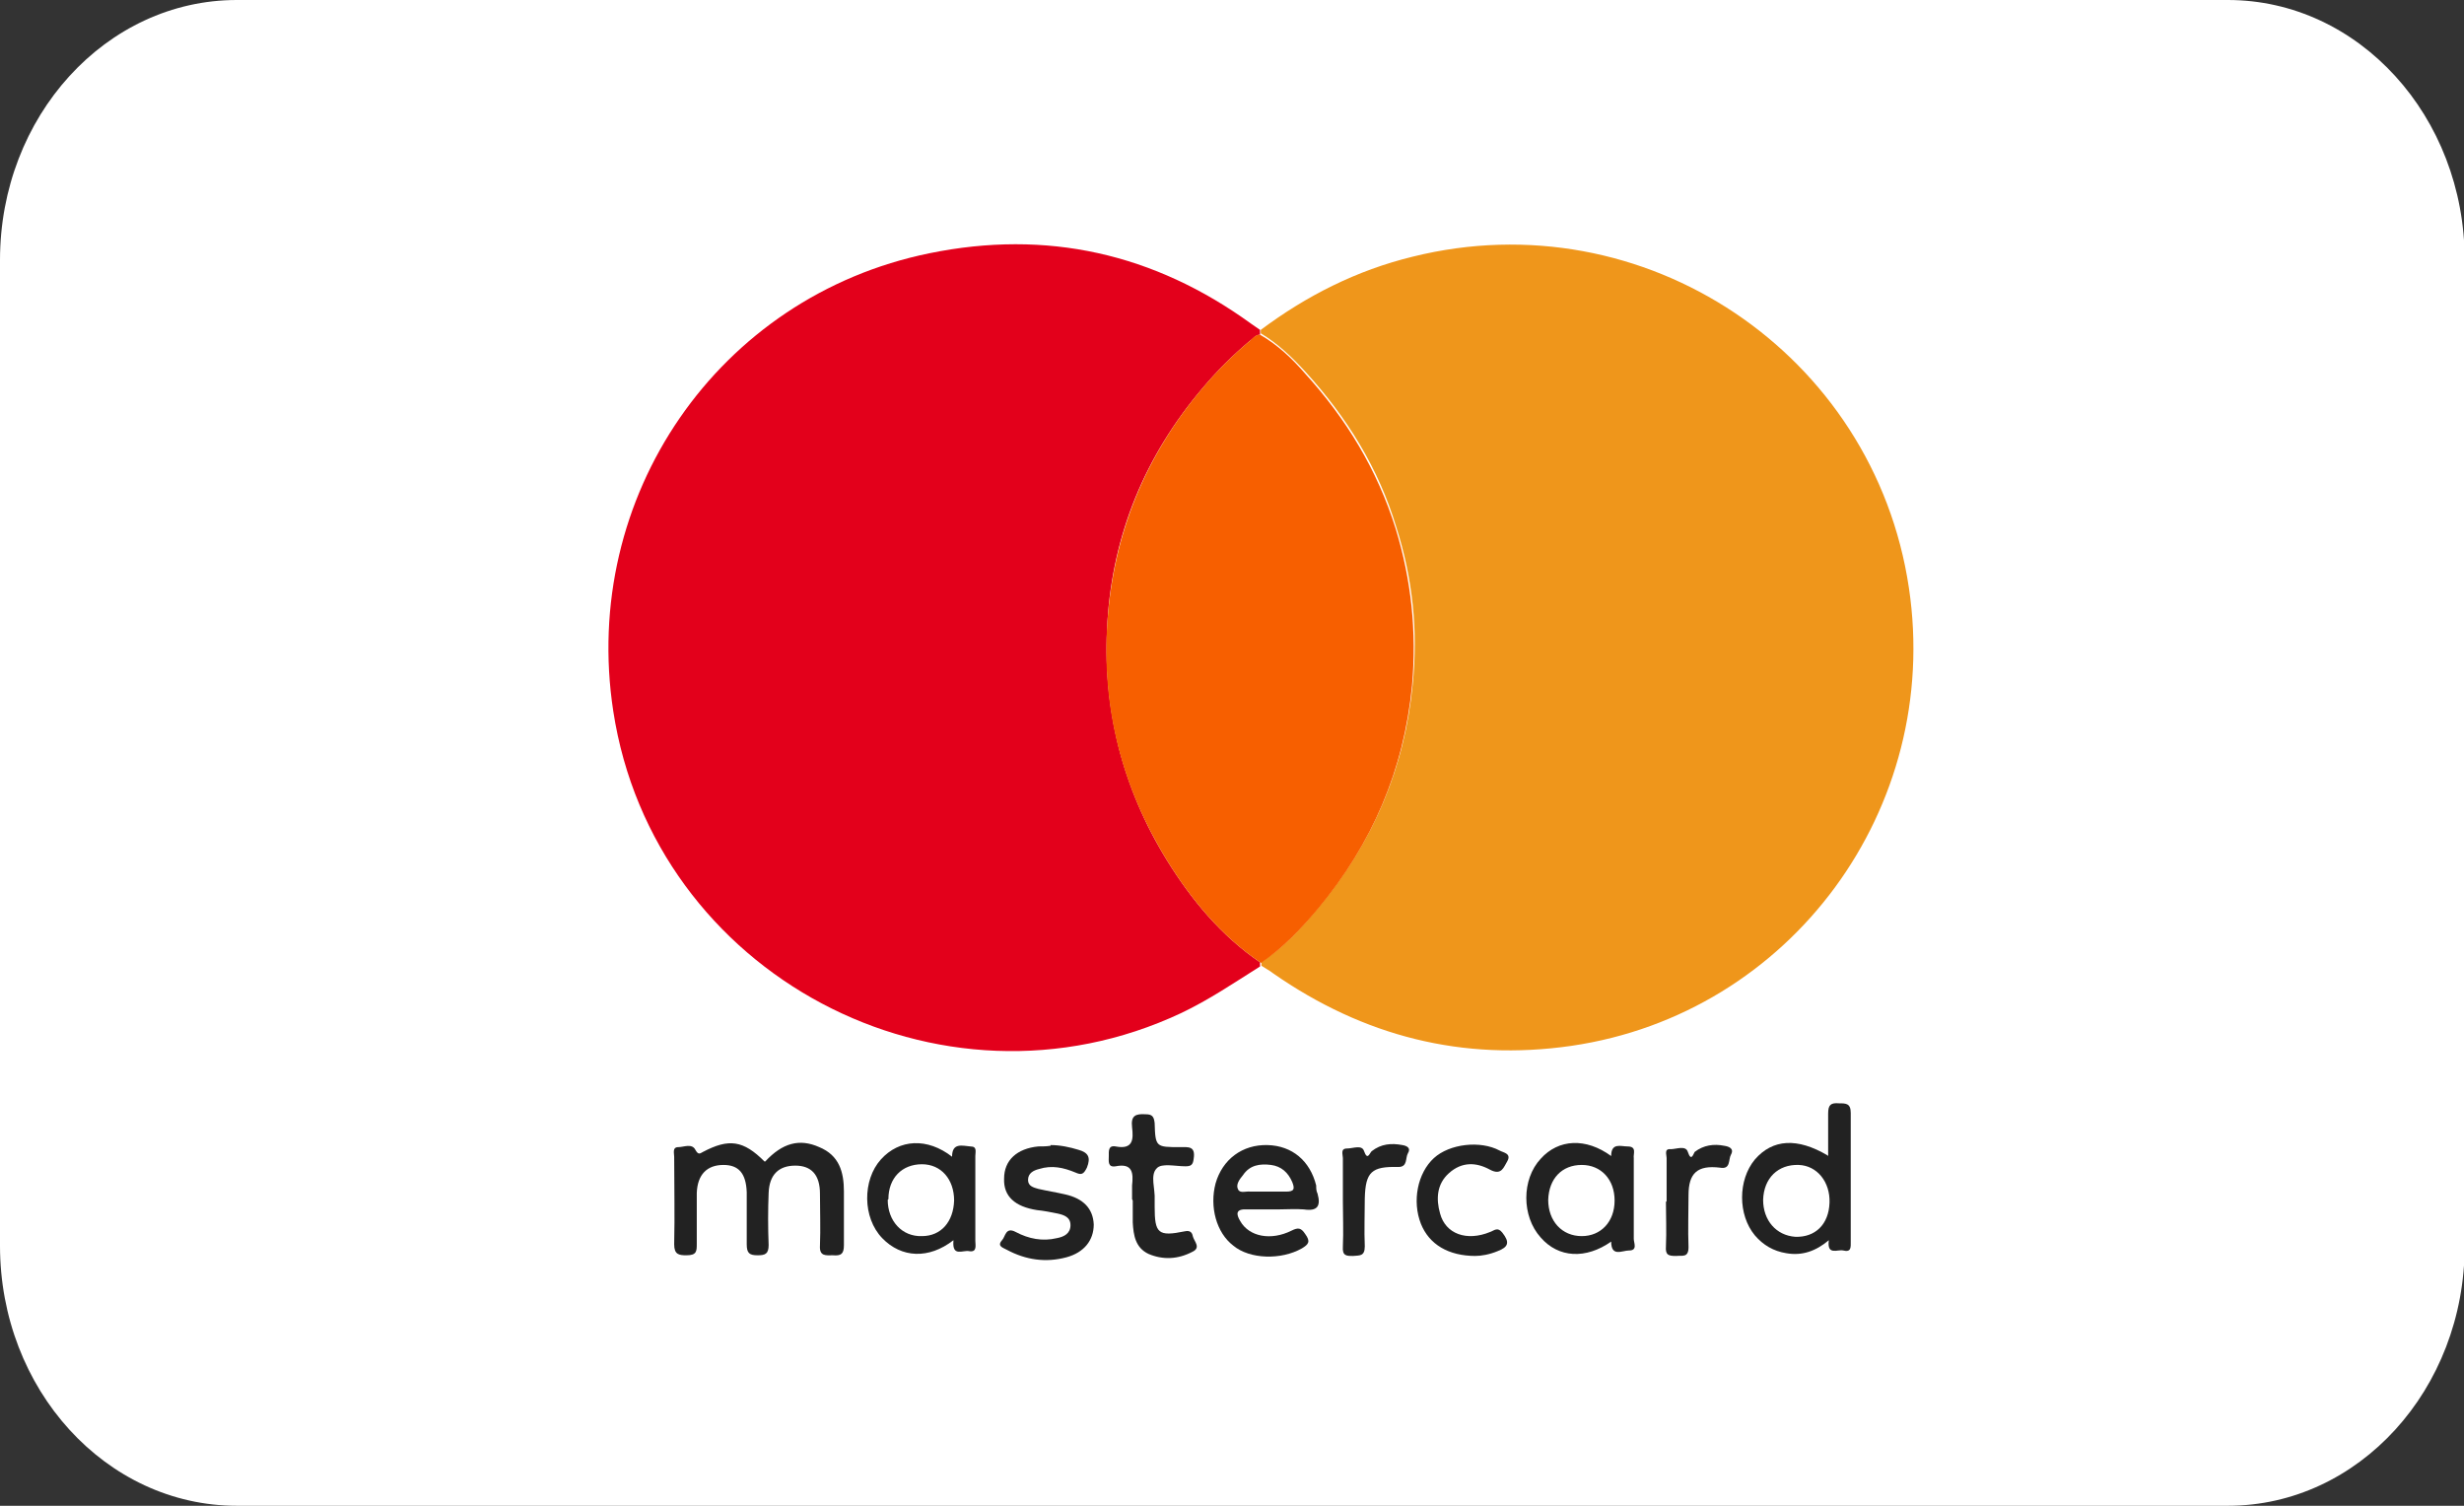 <?xml version="1.0" encoding="UTF-8"?>
<svg id="_图层_2" data-name="图层 2" xmlns="http://www.w3.org/2000/svg" viewBox="0 0 36 22">
  <rect x="0" y="0" width="36" height="22" fill="#333333" stroke="none"/>
  <defs>
    <style>
      .cls-1 {
        fill: #222;
      }

      .cls-1, .cls-2, .cls-3, .cls-4, .cls-5 {
        stroke-width: 0px;
      }

      .cls-2 {
        fill: #f75f00;
      }

      .cls-3 {
        fill: #fff;
      }

      .cls-4 {
        fill: #ef961b;
      }

      .cls-5 {
        fill: #e3001b;
      }
    </style>
  </defs>
  <g id="_图层_1-2" data-name="图层 1">
    <g>
      <path class="cls-3" d="m3.46,0h29.09c1.91,0,3.46,1.7,3.46,3.8v14.4c0,2.1-1.55,3.8-3.46,3.8H3.46c-1.91,0-3.46-1.7-3.46-3.8V3.8C0,1.7,1.55,0,3.46,0Z"/>
      <g>
        <path class="cls-4" d="m18.42,4.82c.67-.5,1.4-.87,2.22-1.07,3.38-.84,6.74,1.41,7.25,4.84.48,3.22-1.72,6.22-4.93,6.69-1.59.23-3.04-.14-4.36-1.06-.05-.04-.11-.07-.17-.11,0-.02,0-.04,0-.06.34-.21.6-.51.85-.81.78-.94,1.24-2.01,1.36-3.24.08-.79,0-1.55-.24-2.3-.26-.86-.72-1.6-1.32-2.26-.2-.22-.41-.42-.66-.57,0-.02,0-.04,0-.07Z"/>
        <path class="cls-5" d="m18.41,14.06s0,.04,0,.06c-.38.24-.75.49-1.15.68-3.53,1.66-7.71-.56-8.3-4.41-.48-3.13,1.53-6.06,4.62-6.69,1.71-.35,3.28,0,4.7,1.03.04.03.09.06.13.09,0,.02,0,.04,0,.07-.07,0-.1.06-.15.09-.25.21-.48.44-.69.69-.84.99-1.31,2.13-1.39,3.41-.08,1.25.21,2.42.87,3.49.36.58.79,1.1,1.36,1.49Z"/>
        <g>
          <path class="cls-1" d="m11.18,16.97c.25-.27.5-.34.79-.21.29.12.36.36.36.65,0,.26,0,.52,0,.78,0,.13-.04.16-.16.15-.1,0-.2.02-.19-.14.01-.25,0-.51,0-.76,0-.28-.13-.41-.36-.41-.24,0-.38.13-.39.4-.01.25-.01.51,0,.76,0,.13-.05.15-.16.15-.12,0-.16-.03-.16-.16,0-.25,0-.51,0-.76-.01-.28-.12-.4-.34-.4-.24,0-.38.14-.39.41,0,.25,0,.49,0,.74,0,.11,0,.17-.15.17-.11,0-.18-.01-.18-.16.01-.43,0-.85,0-1.28,0-.05-.03-.14.06-.14.08,0,.2-.06.25.04.04.07.06.06.11.03.38-.2.59-.17.9.14Z"/>
          <path class="cls-1" d="m26.71,16.89c0-.21,0-.42,0-.62,0-.13.04-.16.16-.15.1,0,.17,0,.17.14,0,.63,0,1.25,0,1.88,0,.08.01.16-.11.13-.08-.02-.24.08-.21-.15-.19.16-.39.23-.62.19-.19-.03-.34-.12-.46-.26-.25-.3-.25-.81,0-1.11.26-.3.62-.32,1.06-.06Zm-.43.13c-.3-.01-.51.19-.52.51,0,.3.19.52.47.54.29.01.49-.18.5-.5.01-.3-.18-.54-.45-.55Z"/>
          <path class="cls-1" d="m13.93,18.12c-.36.28-.76.26-1.04-.03-.29-.3-.29-.85-.02-1.15.27-.3.68-.32,1.04-.04,0-.21.15-.16.27-.15.1,0,.07.08.07.14,0,.41,0,.83,0,1.24,0,.06.03.17-.09.15-.09-.02-.25.09-.23-.15Zm-.96-.59c0,.31.21.54.5.53.28,0,.46-.21.47-.52,0-.31-.19-.53-.47-.53-.29,0-.49.2-.49.51Z"/>
          <path class="cls-1" d="m23.54,16.89c0-.2.14-.14.24-.14.14,0,.08.11.09.17,0,.39,0,.79,0,1.18,0,.06.06.17-.07.17-.1,0-.26.1-.26-.13-.37.26-.77.24-1.03-.06-.28-.31-.28-.85,0-1.15.26-.29.66-.31,1.03-.04Zm-.92.64c0,.31.2.53.49.53.28,0,.48-.21.48-.52,0-.31-.2-.52-.48-.52-.29,0-.48.2-.49.51Z"/>
          <path class="cls-1" d="m18.66,17.67c-.15,0-.29,0-.44,0-.17-.01-.16.07-.1.17.13.23.45.29.75.14.1-.05.14-.04.2.05.08.11.05.15-.05.21-.3.17-.76.16-1-.04-.25-.19-.35-.57-.26-.91.1-.35.39-.57.76-.56.36.01.62.23.71.59,0,.04,0,.08.02.12.05.18,0,.26-.2.23-.12-.01-.25,0-.38,0Zm-.19-.26c.11,0,.21,0,.32,0,.12,0,.13-.04.09-.14-.06-.14-.16-.23-.31-.25-.16-.02-.31,0-.41.15-.05.06-.11.14-.07.21.03.06.12.02.18.03.07,0,.13,0,.2,0Z"/>
          <path class="cls-1" d="m15.35,16.73c.14,0,.28.03.41.07.14.04.18.11.12.26-.05.1-.08.11-.17.07-.17-.07-.34-.11-.53-.05-.08.02-.16.06-.16.16,0,.09.08.11.15.13.13.03.26.05.39.08.27.06.41.21.42.44,0,.23-.14.41-.4.48-.3.08-.59.04-.87-.11-.05-.03-.15-.05-.07-.14.05-.05.05-.2.2-.12.19.1.39.14.6.09.11-.02.2-.07.2-.19,0-.12-.1-.15-.19-.17-.1-.02-.2-.04-.3-.05-.32-.05-.49-.2-.48-.46,0-.27.19-.44.5-.47.06,0,.12,0,.18-.01Z"/>
          <path class="cls-1" d="m16.54,17.52c0-.07,0-.13,0-.2.02-.18.01-.33-.24-.28-.12.02-.1-.08-.1-.15,0-.07-.01-.16.1-.14.26.05.26-.11.24-.28-.02-.17.05-.2.2-.19.09,0,.12.03.13.13.01.35.02.35.37.35.12,0,.23-.02.2.17-.01.09-.04.11-.12.11-.15,0-.35-.05-.42.03-.1.1-.02.3-.03.46,0,.03,0,.07,0,.1,0,.39.05.44.44.36.09-.02.11.03.12.08.02.07.12.16-.01.22-.21.11-.43.12-.64.03-.19-.09-.22-.27-.23-.46,0-.11,0-.21,0-.32,0,0,0,0,0,0Z"/>
          <path class="cls-1" d="m21.56,18.35c-.4,0-.68-.17-.8-.47-.13-.33-.05-.74.19-.96.23-.21.68-.26.96-.11.05.03.18.04.11.16-.05.08-.08.21-.25.12-.2-.11-.41-.12-.6.05-.18.16-.19.38-.13.59.08.3.39.41.73.27.06-.02.11-.08.18.01.11.14.09.21-.07.27-.12.05-.24.07-.33.07Z"/>
          <path class="cls-1" d="m19.62,17.56c0-.21,0-.43,0-.64,0-.05-.04-.14.06-.14.09,0,.22-.06.25.04.05.14.08.03.11,0,.14-.11.29-.12.45-.09.06.01.13.04.08.12-.04.07,0,.2-.14.2-.39-.01-.48.07-.49.46,0,.23-.01.47,0,.7,0,.15-.08.13-.17.14-.1,0-.16,0-.15-.14.01-.22,0-.44,0-.66Z"/>
          <path class="cls-1" d="m24.35,17.56c0-.21,0-.43,0-.64,0-.05-.04-.14.06-.13.08,0,.22-.06.25.04.05.15.08.03.1,0,.13-.1.28-.12.43-.09.07.01.15.04.1.13-.04.07,0,.22-.16.19-.33-.04-.46.08-.46.4,0,.25-.01.51,0,.76,0,.16-.09.12-.18.13-.11,0-.16-.01-.15-.14.01-.22,0-.44,0-.66Z"/>
        </g>
        <path class="cls-2" d="m18.41,14.06c-.57-.39-1-.91-1.36-1.49-.66-1.07-.96-2.24-.87-3.49.09-1.29.56-2.43,1.39-3.41.21-.25.44-.48.69-.69.05-.04.08-.09.15-.09.26.15.47.35.66.57.6.66,1.05,1.4,1.32,2.26.23.75.31,1.51.24,2.3-.12,1.23-.58,2.3-1.36,3.24-.25.3-.52.59-.85.81Z"/>
      </g>
    </g>
  </g>
</svg>